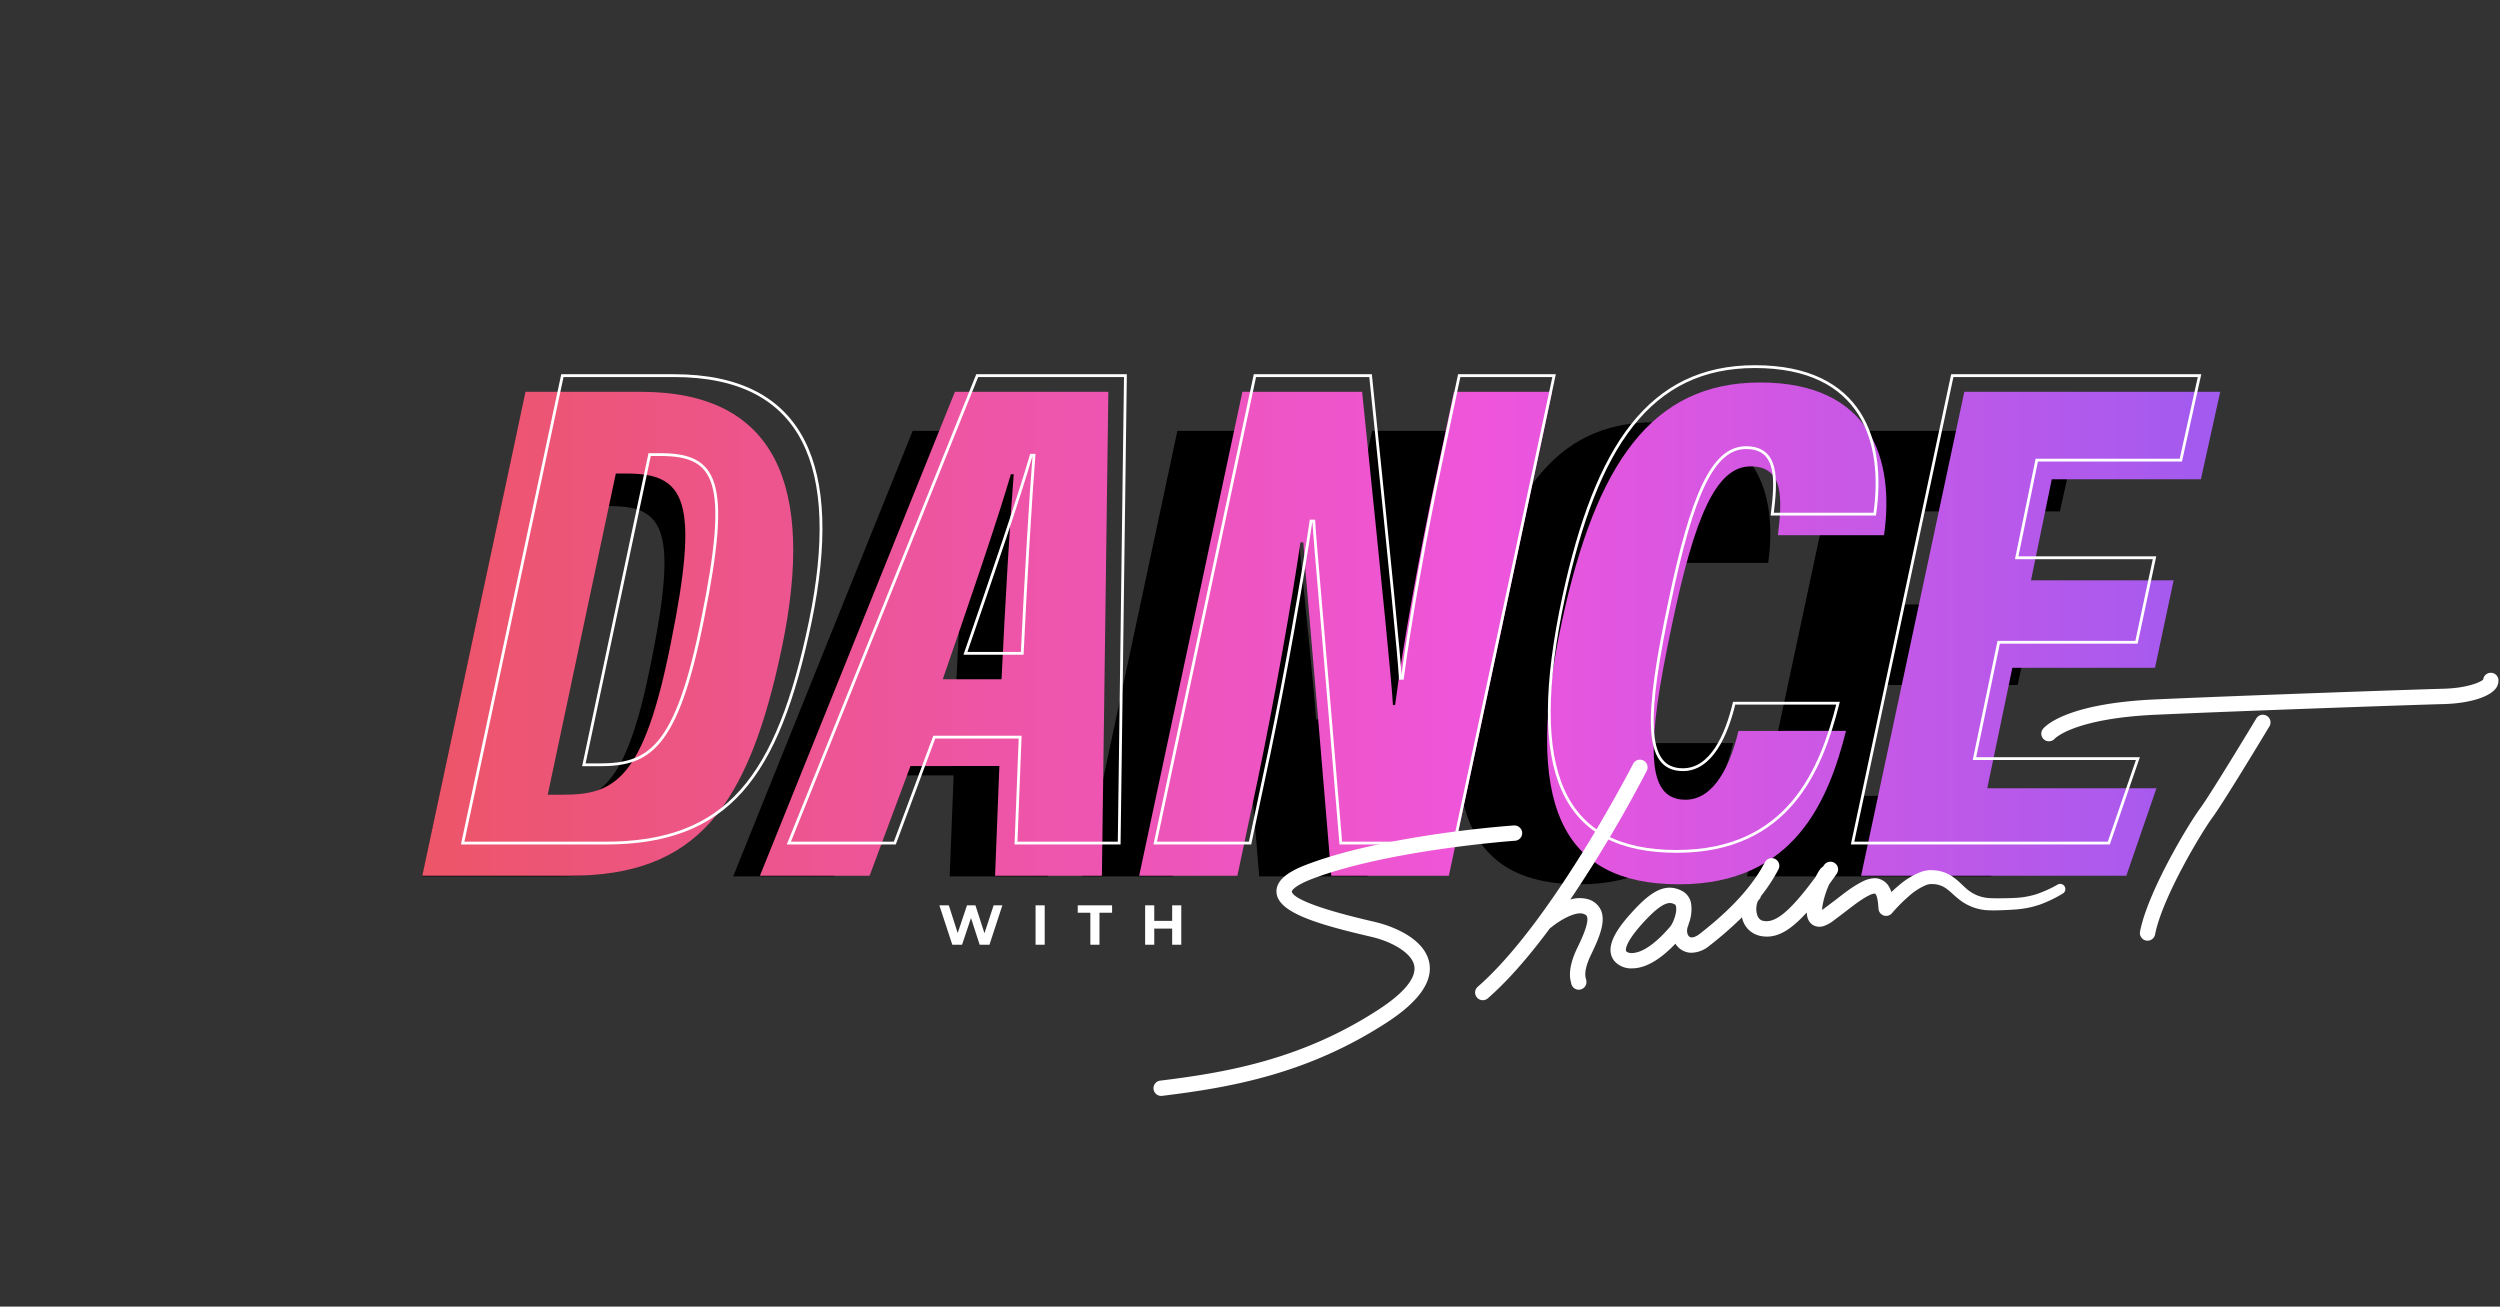 <svg xmlns="http://www.w3.org/2000/svg" xmlns:xlink="http://www.w3.org/1999/xlink" width="888.052" height="464.129" viewBox="0 0 888.052 464.129"><rect x="0" y="0" width="888.052" height="464.129" fill="#333333" stroke="none"/><defs><clipPath id="clip-path"><path id="Path_5513" data-name="Path 5513" d="M-1.385-15.373H51.074c44.819,0,63.409-23.938,75.378-81.49,11.714-56.788-2.037-90.4-50.167-90.4h-41ZM67.372-158.235h3.82c20.882,0,25.975,9.422,15.789,59.844C77.3-49.242,66.863-44.149,48.528-44.149H43.18Zm136.241,103.9-1.528,38.962h37.944l2.292-171.893h-54.5L118.558-15.373H157.52l14.515-38.962ZM183.5-85.149c9.932-28.776,19.609-57.043,24.192-72.832h1.019c-1.273,15.789-3.056,46.093-4.329,72.832ZM288.159-15.373l7.13-33.615c5.857-28.012,12.223-63.919,15.279-84.8h1.019c.509,8.913,3.31,38.453,9.932,118.415h41.763l36.67-171.893H365.065l-6.621,31.323c-5.348,24.956-11.46,58.316-14.261,79.962h-.764c-.509-8.658-3.056-34.379-10.95-111.285H289.941L253.271-15.373Zm178-51.44c-2.8,11.714-8.4,24.447-18.845,24.447-14.515,0-13.751-19.863-4.838-61.881,8.149-38.962,15.789-56.534,28.012-56.534,11.969,0,11.2,11.714,9.677,24.447h37.689c3.82-26.484-4.329-54.242-44.055-54.242-38.708,0-58.316,29.285-70.285,84.546-14.006,64.937-.509,93.713,41.509,93.713,41.254,0,53.223-30.3,59.335-54.5Zm154.576-53.478H570.062l7.385-35.906h52.968l6.876-31.068H546.379L509.709-15.373h94.223l10.7-31.068h-60.1l8.913-42.782h50.676Z" transform="translate(1.385 190.576)" fill="#fff"></path></clipPath><linearGradient id="linear-gradient" x1="1" y1="1" x2="0" y2="1" gradientUnits="objectBoundingBox"><stop offset="0" stop-color="#9c5bf1"></stop><stop offset="0.419" stop-color="#ee55dc"></stop><stop offset="1" stop-color="#ed5566"></stop></linearGradient></defs><g id="Group_2088" data-name="Group 2088" transform="translate(-353 -72.019)"><g id="Group_2068" data-name="Group 2068" transform="translate(503 190.5)"><g id="Group_2067" data-name="Group 2067" transform="translate(0 17.389)"><path id="Path_5514" data-name="Path 5514" d="M-.65,71.876h48.3c41.267,0,58.383-22.04,69.4-75.031,10.786-52.287-1.876-83.237-46.191-83.237H33.114ZM62.657-59.662h3.517c19.227,0,23.916,8.675,14.537,55.1C71.8,40.691,62.188,45.381,45.306,45.381H40.382ZM188.1,36l-1.407,35.874h34.936l2.11-158.268H173.562L109.786,71.876H145.66L159.024,36ZM169.576,7.631c9.144-26.5,18.054-52.521,22.275-67.059h.938c-1.172,14.537-2.814,42.439-3.986,67.059Zm96.367,64.245,6.565-30.95c5.393-25.792,11.255-58.852,14.068-78.079h.938c.469,8.206,3.048,35.405,9.144,109.029h38.453L368.876-86.392H336.753l-6.1,28.84c-4.924,22.978-10.551,53.694-13.13,73.624h-.7c-.469-7.972-2.814-31.654-10.082-102.464H267.584L233.821,71.876ZM429.838,24.513C427.259,35.3,422.1,47.022,412.487,47.022c-13.365,0-12.661-18.289-4.455-56.976,7.5-35.874,14.537-52.052,25.792-52.052,11.02,0,10.317,10.786,8.91,22.509h34.7c3.517-24.385-3.986-49.942-40.563-49.942-35.64,0-53.694,26.964-64.714,77.844-12.9,59.79-.469,86.285,38.219,86.285,37.984,0,49-27.9,54.632-50.177ZM572.162-24.726H525.5l6.8-33.06h48.77L587.4-86.392H503.7L469.933,71.876h86.754l9.848-28.605H511.2l8.206-39.391h46.66Z" transform="translate(0.65 103.57)"></path><g id="Mask_Group_86" data-name="Mask Group 86" transform="translate(0 0)" clip-path="url(#clip-path)"><rect id="Rectangle_1662" data-name="Rectangle 1662" width="668.356" height="234.43" transform="translate(-8.708 -28.889)" fill="url(#linear-gradient)"></rect></g></g><path id="Path_5863" data-name="Path 5863" d="M-1.23,0H49.446c43.3,0,61.254-23.124,72.816-78.72,11.316-54.858-1.968-87.33-48.462-87.33H34.194ZM65.19-138.006h3.69c20.172,0,25.092,9.1,15.252,57.81C74.784-32.718,64.7-27.8,46.986-27.8H41.82ZM196.8-37.638,195.324,0h36.654l2.214-166.05H181.548L114.636,0h37.638L166.3-37.638ZM177.366-67.4c9.594-27.8,18.942-55.1,23.37-70.356h.984c-1.23,15.252-2.952,44.526-4.182,70.356ZM278.472,0l6.888-32.472c5.658-27.06,11.808-61.746,14.76-81.918h.984C301.6-105.78,304.3-77.244,310.7,0h40.344l35.424-166.05h-33.7l-6.4,30.258c-5.166,24.108-11.07,56.334-13.776,77.244h-.738c-.492-8.364-2.952-33.21-10.578-107.5H280.194L244.77,0ZM450.426-49.692c-2.706,11.316-8.118,23.616-18.2,23.616-14.022,0-13.284-19.188-4.674-59.778,7.872-37.638,15.252-54.612,27.06-54.612,11.562,0,10.824,11.316,9.348,23.616h36.408c3.69-25.584-4.182-52.4-42.558-52.4-37.392,0-56.334,28.29-67.9,81.672-13.53,62.73-.492,90.528,40.1,90.528,39.852,0,51.414-29.274,57.318-52.644Zm149.322-51.66H550.794l7.134-34.686H609.1l6.642-30.012H527.916L492.492,0h91.02l10.332-30.012H535.788L544.4-71.34h48.954Z" transform="translate(15.579 181)" fill="none" stroke="#fff" stroke-width="1"></path><g id="Group_2069" data-name="Group 2069" transform="translate(259.787 120.495)"><path id="Path_5207" data-name="Path 5207" d="M86.441,54.474c-.866-.221-2.023-.5-3.386-.814-24.344-5.727-27.148-9.111-27.225-10.3,0-.019.348-1.873,7.655-4.611,27.186-10.2,71.218-13.36,71.659-13.388a2.728,2.728,0,0,0,2.526-2.907,2.778,2.778,0,0,0-2.9-2.526c-1.835.125-45.256,3.245-73.191,13.723C56.617,35.506,50.07,38.571,50.4,43.7c.427,6.645,12.334,10.764,31.411,15.252,1.323.313,2.447.577,3.286.789C91.42,61.364,98.58,65.218,99.35,69.865c.7,4.238-3.64,9.552-12.555,15.372C59.309,103.182,32.3,107.722,9.137,110.57A2.723,2.723,0,0,0,9.466,116a2.3,2.3,0,0,0,.335-.022c23.767-2.921,51.509-7.6,79.972-26.179C100.79,82.6,105.818,75.6,104.721,68.978c-1.617-9.778-15.511-13.8-18.279-14.5" transform="translate(-6.746 34.313)" fill="#fff"></path><path id="Path_5208" data-name="Path 5208" d="M88.813,60.911a10.959,10.959,0,0,0-6.28.125A471.556,471.556,0,0,0,109.695,15.3a2.722,2.722,0,1,0-4.851-2.472c-.286.561-28.882,56.319-55.222,79.207a2.722,2.722,0,0,0,3.571,4.108c7.516-6.531,15.111-15.47,22.191-25.033a2.416,2.416,0,0,0,.387-.21c2.374-2,8.278-5.8,11.384-4.81,1.029.329,1.2.74,1.277.915.947,2.213-2.17,8.627-3.34,11.044-3.6,7.4-2.676,11.06-2.246,12.628a2.721,2.721,0,0,0,5.42-.354,4.182,4.182,0,0,0-.191-1.168c-.21-.754-.844-3.054,1.914-8.73,3.318-6.83,5.052-11.817,3.449-15.563a7.107,7.107,0,0,0-4.625-3.955" transform="translate(65.482 19.538)" fill="#fff"></path><path id="Path_5209" data-name="Path 5209" d="M225.215,33.531l-.016.011a42.9,42.9,0,0,1-7.559,3.424,29.972,29.972,0,0,1-8.039,1.339c-1.4.068-2.817.1-4.257.109-1.454.027-2.9.019-4.17-.057a13.2,13.2,0,0,1-7.023-2.306c-2.061-1.345-3.8-3.708-6.751-5.638a13.861,13.861,0,0,0-4.968-1.829,19.629,19.629,0,0,0-2.611-.161,10.8,10.8,0,0,0-2.8.5,26.67,26.67,0,0,0-8.251,4.933c-.923.762-1.78,1.554-2.635,2.355a10.259,10.259,0,0,0-.857-1.941,6.009,6.009,0,0,0-4.791-2.978,9.918,9.918,0,0,0-4.345,1.04c-4.516,2.235-7.671,5.08-11.145,7.647-1.176.877-2.51,1.941-3.493,2.572a10.6,10.6,0,0,1,.106-1.113,30.427,30.427,0,0,1,1.5-5.7c.291-.8.621-1.584.964-2.336.855-1.176,1.726-2.39,2.638-3.694a2.721,2.721,0,1,0-4.459-3.12c-.144.2-.272.378-.414.58-.076.049-.161.087-.234.142a5.01,5.01,0,0,0-.705.7,8.7,8.7,0,0,0-.672.969,18.454,18.454,0,0,0-.9,1.68l-.005.019c-10.263,13.989-15,16.518-18.726,15.753-.4-.084-1.631-.335-2.2-2.355-.6-2.134.014-4.5.686-5.129a2.645,2.645,0,0,0,.719-1.29A60.022,60.022,0,0,0,126,28.187a2.721,2.721,0,1,0-4.832-2.5c-6.2,11.959-17.969,21.293-22.994,25.278-1.612,1.279-3.038,1.685-3.816,1.073s-1.143-2.265-.373-3.953a2.674,2.674,0,0,0,.117-.5,14.317,14.317,0,0,0,.9-7.225,6.17,6.17,0,0,0-3.174-4.522c-6.277-3.324-11.684.648-18.375,8.128-4.4,4.914-9.759,12.01-5.58,16.891a7.92,7.92,0,0,0,6.136,2.455h.011c4.688-.005,9.862-2.954,15.4-8.768a7.092,7.092,0,0,0,1.576,1.783A6.7,6.7,0,0,0,95.2,57.769a10.447,10.447,0,0,0,6.364-2.545,131.818,131.818,0,0,0,11.507-10.05c.033.128.049.261.084.387a8.315,8.315,0,0,0,6.34,6.209,12.1,12.1,0,0,0,2.442.256c4.339,0,8.64-2.534,14.128-8.567a9.81,9.81,0,0,0,.185,1.429,4.6,4.6,0,0,0,2.069,3.057,4.666,4.666,0,0,0,3.727.351,12.3,12.3,0,0,0,3.645-2.017l2.611-1.974c3.414-2.567,6.841-5.444,10.083-7.01a5.312,5.312,0,0,1,1.857-.561c.177.139.1-.093.387.367.569.9.811,3.057.92,4.935v.005l.016.163a2.722,2.722,0,0,0,4.777,1.514,55.827,55.827,0,0,1,5.793-5.866,22.142,22.142,0,0,1,6.435-4.17,6.207,6.207,0,0,1,1.451-.313,15.778,15.778,0,0,1,1.723.057,9.012,9.012,0,0,1,3.163,1.067c1.993,1.149,3.89,3.5,6.691,5.338a17.692,17.692,0,0,0,9.326,2.861c1.622.054,3.073.014,4.519-.049,1.456-.044,2.935-.117,4.424-.226a34.284,34.284,0,0,0,9.013-1.75,46.224,46.224,0,0,0,8.153-3.936,1.84,1.84,0,0,0-1.816-3.2M87.6,48.443c-6.86,8.022-11.338,9.345-13.4,9.416a3.012,3.012,0,0,1-2.2-.55c-.539-.632-.082-3.473,5.5-9.715,8-8.94,10.271-7.739,11.771-6.947.071.035.261.139.373.727.419,2.2-1.1,5.953-2.055,7.07" transform="translate(95.936 41.695)" fill="#fff"></path><path id="Path_5210" data-name="Path 5210" d="M284.973,2.477a2.724,2.724,0,0,0-5.42-.044c-1.021.988-5.975,3.049-14.169,3.25-9.024.223-70.347,2.349-102.335,3.789-31.809,1.437-39.159,9.577-39.891,10.5a2.707,2.707,0,0,0,2.137,4.372,2.78,2.78,0,0,0,2.074-.926c.065-.071,6.756-7.187,35.925-8.507,31.961-1.44,93.213-3.563,102.223-3.784,8.436-.207,15.579-2.243,18.2-5.186a4.5,4.5,0,0,0,1.252-3.465" transform="translate(192.738 0)" fill="#fff"></path><path id="Path_5211" data-name="Path 5211" d="M180.532,5.873a2.719,2.719,0,0,0-3.738.928c-.158.264-16.077,26.7-19.981,31.983-4.2,5.689-18.6,29.647-21.317,43.718a2.72,2.72,0,0,0,2.156,3.188,2.583,2.583,0,0,0,.517.052,2.721,2.721,0,0,0,2.67-2.208c2.515-13.017,16.464-36.249,20.354-41.513C165.247,36.535,180.8,10.7,181.461,9.607a2.72,2.72,0,0,0-.928-3.735" transform="translate(214.901 9.436)" fill="#fff"></path></g></g><path id="Path_5864" data-name="Path 5864" d="M19.72,5l-3.26,9.92L13.26,5h-3l-3.3,9.84L3.8,5H.44l4.6,14H8.5l3.18-9.48L14.76,19h3.48L22.82,5Zm14.9,14h3.24V5H34.62Zm19.46,0h3.24V7.64H61.8V5H49.6V7.64h4.48ZM83.14,5v5.52H76.78V5H73.54V19h3.24V13.26h6.36V19h3.24V5Z" transform="translate(686.237 388.611)" fill="#fff"></path></g></svg>